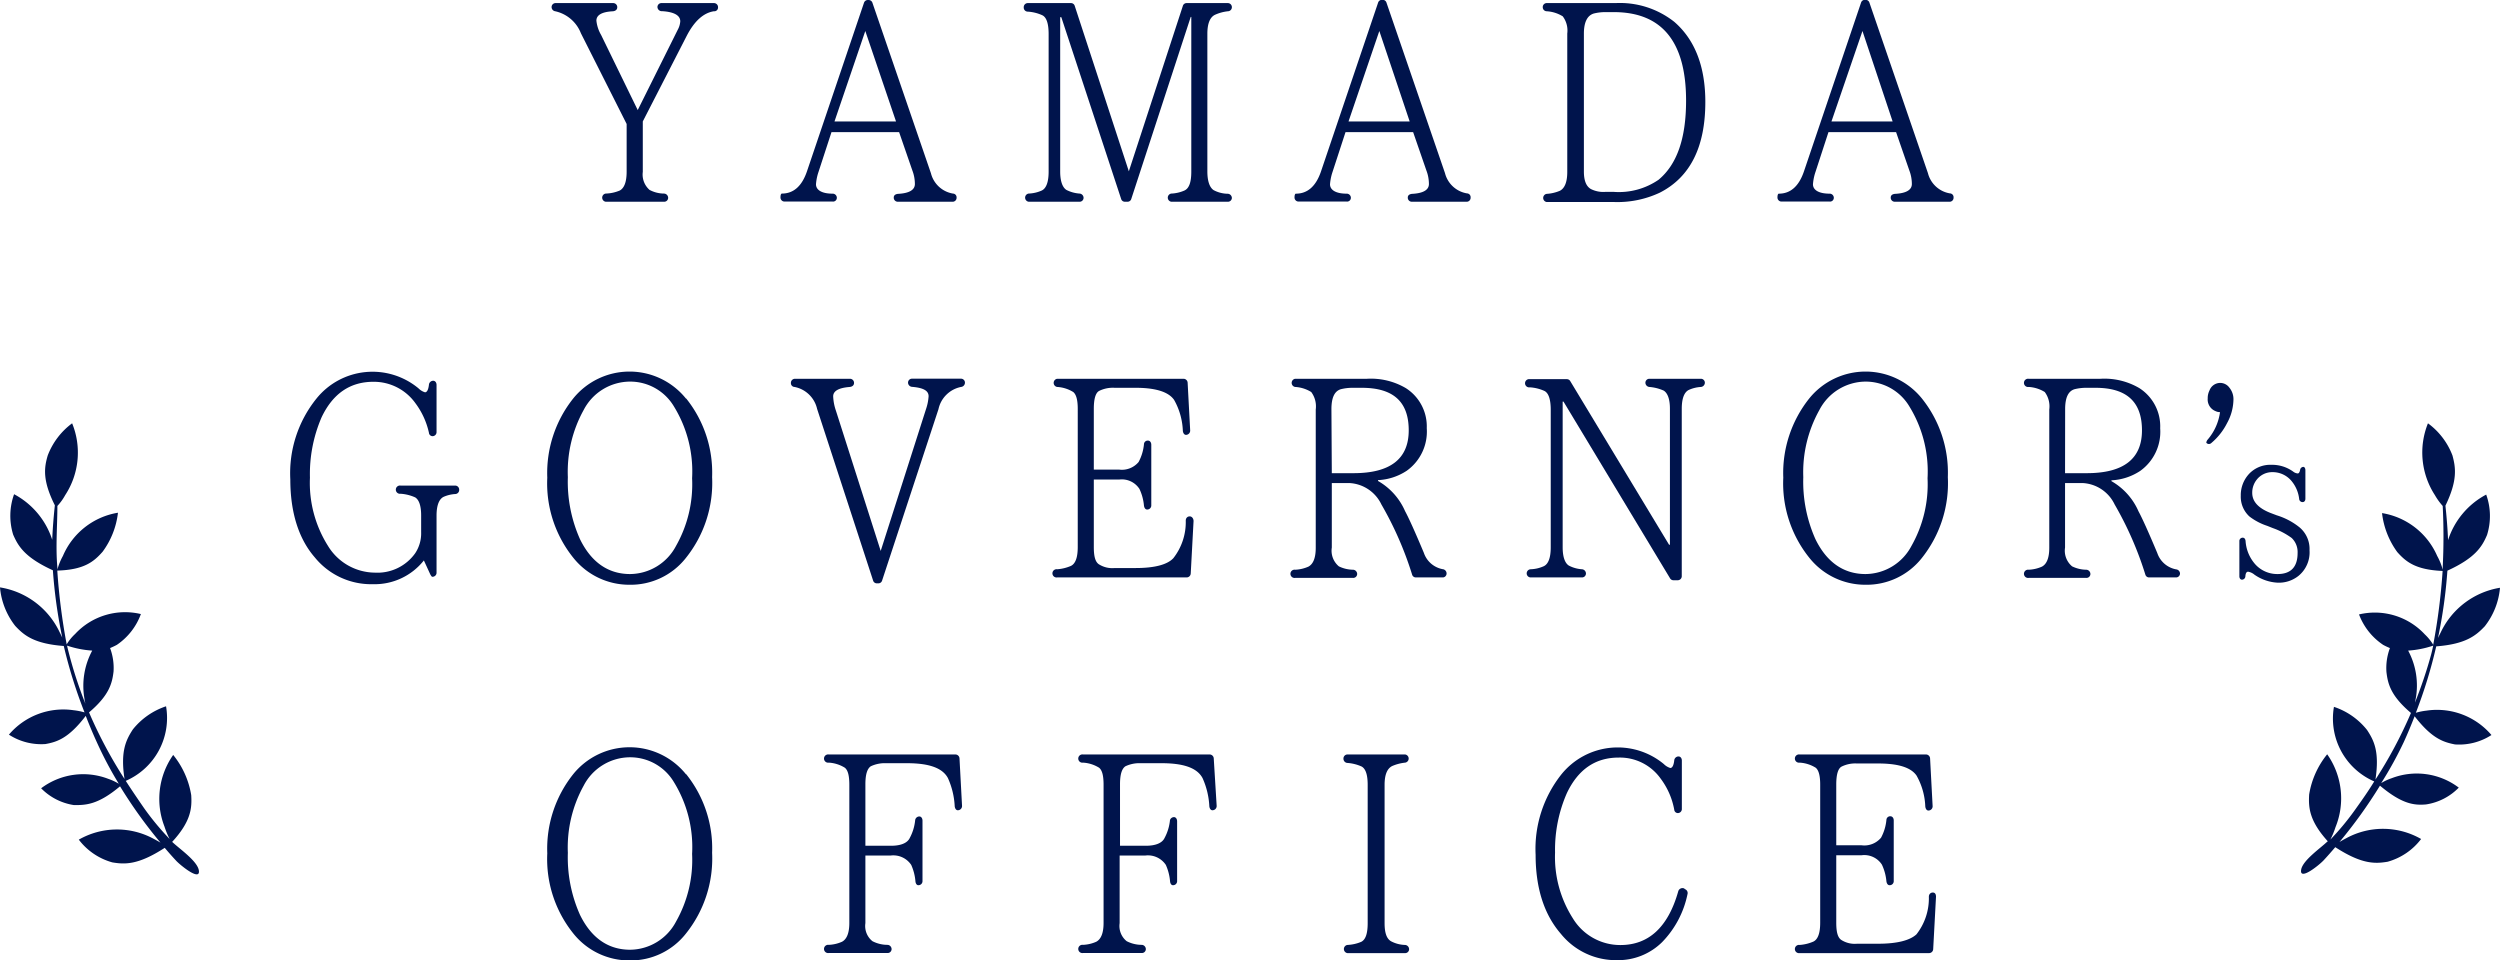 <svg xmlns="http://www.w3.org/2000/svg" viewBox="0 0 266.18 102.26"><defs><style>.cls-1{fill:#00144c;}</style></defs><title>アセット 1</title><g id="レイヤー_2" data-name="レイヤー 2"><g id="レイヤー_1-2" data-name="レイヤー 1"><path class="cls-1" d="M76,1.2q-1.67.27-2.88,2.61l-4.68,9.12V18.3a2.17,2.17,0,0,0,.72,1.92,3.32,3.32,0,0,0,1.56.39.46.46,0,0,1,.42.45.42.42,0,0,1-.45.42H64.49a.44.44,0,0,1,0-.87A4.15,4.15,0,0,0,66,20.28q.72-.41.72-2V13.2L61.85,3.54A3.82,3.82,0,0,0,59.12,1.2a.45.45,0,0,1-.39-.45.42.42,0,0,1,.45-.42h6.09a.43.43,0,0,1,.45.45c0,.24-.18.39-.45.42-1.17.06-1.77.39-1.77,1A3.8,3.8,0,0,0,64,3.72l3.9,8,4.26-8.55a2.2,2.2,0,0,0,.27-.9c0-.63-.66-1-1.92-1.08A.46.46,0,0,1,70,.75a.42.42,0,0,1,.45-.42H76a.43.43,0,0,1,.45.45A.4.4,0,0,1,76,1.2Z"/><path class="cls-1" d="M101.85,21.06a.42.42,0,0,1-.45.42H95.61a.43.43,0,0,1-.45-.45c0-.24.18-.36.45-.39,1.2-.06,1.8-.42,1.8-1.05a4.08,4.08,0,0,0-.27-1.44l-1.41-4.08h-7.2L87.15,18.3a5.29,5.29,0,0,0-.27,1.32c0,.6.6,1,1.77,1a.44.44,0,0,1,.45.45.4.4,0,0,1-.45.39h-5.1A.43.43,0,0,1,83.1,21c0-.24.06-.39.15-.39,1.23,0,2.13-.78,2.67-2.37L92,.27A.43.43,0,0,1,92.4,0h.09a.43.43,0,0,1,.39.27l6.24,18.18a2.91,2.91,0,0,0,2.34,2.16.4.4,0,0,1,.39.42Zm-13-8.13H95.4L92.13,3.3Z"/><path class="cls-1" d="M130.71,21.48h-6a.44.44,0,0,1,0-.87,3.86,3.86,0,0,0,1.41-.33c.51-.24.72-.93.72-2V1.8h-.06l-6.33,19.38a.41.41,0,0,1-.39.3h-.3a.41.41,0,0,1-.39-.3L113,1.83h-.12V18.27c0,1,.24,1.68.66,1.95a3.62,3.62,0,0,0,1.41.39.46.46,0,0,1,.42.45.42.42,0,0,1-.45.42h-5.4a.44.44,0,0,1,0-.87,3.74,3.74,0,0,0,1.41-.33c.48-.24.72-.93.72-2V3.63c0-1.08-.21-1.77-.66-2a4.34,4.34,0,0,0-1.56-.39A.43.43,0,0,1,109,.78a.43.43,0,0,1,.45-.45h4.59a.41.41,0,0,1,.39.3l5.76,17.61L125.94.63a.41.41,0,0,1,.39-.3h4.38a.43.43,0,0,1,.45.45.43.43,0,0,1-.42.42,4.46,4.46,0,0,0-1.41.39c-.51.27-.78.93-.78,2V18.24c0,1.05.24,1.71.66,2a3.28,3.28,0,0,0,1.53.39.46.46,0,0,1,.42.45A.42.42,0,0,1,130.71,21.48Z"/><path class="cls-1" d="M156.58,21.06a.42.42,0,0,1-.45.42h-5.79a.43.43,0,0,1-.45-.45c0-.24.18-.36.45-.39,1.2-.06,1.8-.42,1.8-1.05a4.08,4.08,0,0,0-.27-1.44l-1.41-4.08h-7.2l-1.38,4.23a5.29,5.29,0,0,0-.27,1.32c0,.6.6,1,1.77,1a.44.44,0,0,1,.45.45.4.4,0,0,1-.45.39h-5.1a.43.43,0,0,1-.45-.45c0-.24.06-.39.15-.39,1.23,0,2.13-.78,2.67-2.37l6.09-18a.43.43,0,0,1,.39-.27h.09a.43.43,0,0,1,.39.27l6.24,18.18a2.91,2.91,0,0,0,2.34,2.16.4.4,0,0,1,.39.42Zm-13-8.13h6.51L146.86,3.3Z"/><path class="cls-1" d="M164.26.75a.42.42,0,0,1,.45-.42H172a9.33,9.33,0,0,1,6.27,2c2.18,1.89,3.3,4.74,3.3,8.52,0,4.77-1.59,8-4.84,9.66a10.61,10.61,0,0,1-4.85,1h-7.2a.44.44,0,0,1,0-.87,4.22,4.22,0,0,0,1.41-.33c.51-.27.78-.93.78-2V3.57a2.52,2.52,0,0,0-.48-1.83,3.64,3.64,0,0,0-1.71-.54.43.43,0,0,1-.42-.42Zm6.66.54a5.11,5.11,0,0,0-1.23.15c-.69.21-1.05.93-1.05,2.13v14.7c0,1,.27,1.59.75,1.86a2.93,2.93,0,0,0,1.53.3h.9a7.45,7.45,0,0,0,4.77-1.29c1.95-1.62,2.93-4.38,2.93-8.43,0-6.27-2.57-9.42-7.7-9.42Z"/><path class="cls-1" d="M208,21.06a.42.42,0,0,1-.45.42h-5.79a.43.43,0,0,1-.45-.45c0-.24.18-.36.45-.39,1.2-.06,1.8-.42,1.8-1.05a4.08,4.08,0,0,0-.27-1.44l-1.41-4.08h-7.2l-1.38,4.23a5.29,5.29,0,0,0-.27,1.32c0,.6.6,1,1.77,1a.44.44,0,0,1,.45.45.4.4,0,0,1-.45.39h-5.1a.43.43,0,0,1-.45-.45c0-.24.06-.39.15-.39,1.23,0,2.13-.78,2.67-2.37l6.09-18a.43.43,0,0,1,.39-.27h.09a.43.43,0,0,1,.39.27l6.24,18.18a2.91,2.91,0,0,0,2.34,2.16A.4.4,0,0,1,208,21Zm-13-8.13h6.51L198.3,3.3Z"/><path class="cls-1" d="M48.49,52.6a3.62,3.62,0,0,0-1.26.3c-.48.24-.75.9-.75,2v6.06a.43.43,0,0,1-.45.45c-.06,0-.12-.09-.21-.24l-.69-1.5A6.69,6.69,0,0,1,39.7,62.2a7.73,7.73,0,0,1-6.18-2.85c-1.74-2-2.61-4.83-2.61-8.31a12.66,12.66,0,0,1,2.79-8.61,7.66,7.66,0,0,1,10.86-1.08,1.66,1.66,0,0,0,.69.42c.21,0,.36-.27.42-.81a.46.46,0,0,1,.45-.42c.21,0,.36.18.36.45v5a.43.43,0,0,1-.45.45.39.39,0,0,1-.36-.36,8.18,8.18,0,0,0-1.44-3.15,5.44,5.44,0,0,0-4.47-2.28c-2.49,0-4.32,1.26-5.52,3.78A15.23,15.23,0,0,0,33,50.86a12.57,12.57,0,0,0,1.92,7.26,5.9,5.9,0,0,0,5,2.85,4.93,4.93,0,0,0,4.29-2.07,3.83,3.83,0,0,0,.63-2.25V54.88c0-1-.21-1.65-.63-1.92a4.54,4.54,0,0,0-1.56-.39.44.44,0,1,1,0-.87h5.79a.43.43,0,0,1,.45.45A.43.43,0,0,1,48.49,52.6Z"/><path class="cls-1" d="M73.06,42.43a12.62,12.62,0,0,1,2.76,8.37A12.78,12.78,0,0,1,73,59.44a7.48,7.48,0,0,1-5.94,2.82,7.61,7.61,0,0,1-6-2.85,12.64,12.64,0,0,1-2.79-8.55,12.73,12.73,0,0,1,2.76-8.43,7.71,7.71,0,0,1,12,0ZM62.14,43.66a13.59,13.59,0,0,0-1.68,7.14,15,15,0,0,0,1.29,6.6c1.2,2.46,3,3.72,5.34,3.72a5.58,5.58,0,0,0,4.89-3,13.32,13.32,0,0,0,1.71-7.2,13.21,13.21,0,0,0-1.92-7.62,5.42,5.42,0,0,0-4.68-2.67A5.58,5.58,0,0,0,62.14,43.66Z"/><path class="cls-1" d="M102.32,41.2a3.07,3.07,0,0,0-2.4,2.37l-6,18.24a.41.41,0,0,1-.39.3h-.18a.41.41,0,0,1-.39-.3L87,43.54a3.07,3.07,0,0,0-2.4-2.34.4.4,0,0,1-.39-.42.43.43,0,0,1,.45-.45h5.82a.43.43,0,0,1,.45.45c0,.24-.18.39-.45.42-1.17.09-1.77.42-1.77,1A5.3,5.3,0,0,0,89,43.72l4.77,14.94L98.6,43.54a5.22,5.22,0,0,0,.27-1.35c0-.6-.57-.9-1.74-1a.46.46,0,0,1-.45-.45.42.42,0,0,1,.45-.42h5.16a.42.42,0,0,1,.45.42A.46.46,0,0,1,102.32,41.2Z"/><path class="cls-1" d="M127.08,55.48l-.3,5.58a.44.44,0,0,1-.45.42H112.56a.44.44,0,1,1,0-.87,4.45,4.45,0,0,0,1.47-.36c.48-.24.72-.9.72-2V43.54c0-.93-.15-1.53-.48-1.8a3.64,3.64,0,0,0-1.71-.54.44.44,0,0,1,0-.87H126a.44.44,0,0,1,.45.42l.27,5.07a.45.45,0,0,1-.45.48c-.18,0-.3-.18-.33-.42a7.23,7.23,0,0,0-.93-3.3c-.6-.87-2-1.29-4.08-1.29h-2.25a3.3,3.3,0,0,0-1.65.33c-.39.21-.57.87-.57,1.92V50h2.7a2.32,2.32,0,0,0,2.07-.81,5,5,0,0,0,.57-1.89.4.4,0,0,1,.42-.39c.21,0,.36.18.36.45V53.8a.43.43,0,0,1-.45.45c-.18,0-.3-.18-.33-.42a5.29,5.29,0,0,0-.48-1.77,2.23,2.23,0,0,0-2.16-1h-2.7v7.17c0,1,.15,1.56.51,1.83a2.66,2.66,0,0,0,1.71.42h2.25c2,0,3.36-.36,4-1.05a6.23,6.23,0,0,0,1.32-4c0-.27.18-.45.42-.45S127.08,55.21,127.08,55.48Z"/><path class="cls-1" d="M153.65,61.48h-2.91a.41.41,0,0,1-.39-.3,36.5,36.5,0,0,0-3.27-7.47,4,4,0,0,0-3.45-2.28H141.8V58.3a2.17,2.17,0,0,0,.75,2,3.52,3.52,0,0,0,1.53.36.46.46,0,0,1,.42.45.42.42,0,0,1-.45.42H137.9a.44.44,0,1,1,0-.87,3.86,3.86,0,0,0,1.41-.33c.51-.27.78-.93.78-2V43.6a2.56,2.56,0,0,0-.48-1.86,3.64,3.64,0,0,0-1.71-.54.44.44,0,0,1,0-.87h7.62a7.33,7.33,0,0,1,4.17,1,4.83,4.83,0,0,1,2.22,4.26,5.12,5.12,0,0,1-2.13,4.53,6.07,6.07,0,0,1-3.06,1v.09a6.84,6.84,0,0,1,2.88,3.21c.42.78,1.08,2.25,2,4.44a2.62,2.62,0,0,0,2,1.74.46.46,0,0,1,.42.45A.42.42,0,0,1,153.65,61.48ZM141.8,50.38h2.31c3.93,0,5.88-1.53,5.88-4.56s-1.62-4.53-5-4.53h-1a5.11,5.11,0,0,0-1.23.15c-.69.21-1,.93-1,2.13Z"/><path class="cls-1" d="M181.1,41.2a3.62,3.62,0,0,0-1.32.33q-.72.4-.72,2V61.33a.43.43,0,0,1-.45.45h-.45a.41.41,0,0,1-.33-.18L166.47,42.76h-.09V58.27c0,1,.23,1.68.66,1.95a3.51,3.51,0,0,0,1.4.39.46.46,0,0,1,.42.45.42.42,0,0,1-.44.42H163a.43.43,0,0,1-.45-.45.44.44,0,0,1,.42-.42,3.69,3.69,0,0,0,1.41-.33c.49-.24.73-.93.73-2V43.63c0-1.08-.22-1.77-.66-2a4.41,4.41,0,0,0-1.57-.39.44.44,0,1,1,0-.87h3.95a.42.42,0,0,1,.34.18L177.71,58h.09V43.51c0-1-.24-1.65-.66-1.92a4.64,4.64,0,0,0-1.53-.39.46.46,0,0,1-.42-.45.42.42,0,0,1,.45-.42h5.43a.42.42,0,0,1,.45.42A.46.46,0,0,1,181.1,41.2Z"/><path class="cls-1" d="M204.63,42.43a12.62,12.62,0,0,1,2.76,8.37,12.78,12.78,0,0,1-2.79,8.64,7.48,7.48,0,0,1-5.94,2.82,7.61,7.61,0,0,1-6-2.85,12.64,12.64,0,0,1-2.79-8.55,12.73,12.73,0,0,1,2.76-8.43,7.71,7.71,0,0,1,12,0Zm-10.92,1.23A13.59,13.59,0,0,0,192,50.8a15,15,0,0,0,1.29,6.6c1.2,2.46,3,3.72,5.34,3.72a5.58,5.58,0,0,0,4.89-3,13.32,13.32,0,0,0,1.71-7.2,13.21,13.21,0,0,0-1.92-7.62,5.42,5.42,0,0,0-4.68-2.67A5.58,5.58,0,0,0,193.71,43.66Z"/><path class="cls-1" d="M231.72,61.48h-2.91a.41.41,0,0,1-.39-.3,36.5,36.5,0,0,0-3.27-7.47,4,4,0,0,0-3.45-2.28h-1.83V58.3a2.17,2.17,0,0,0,.75,2,3.52,3.52,0,0,0,1.53.36.46.46,0,0,1,.42.45.42.42,0,0,1-.45.42H216a.44.44,0,1,1,0-.87,3.86,3.86,0,0,0,1.41-.33c.51-.27.78-.93.78-2V43.6a2.56,2.56,0,0,0-.48-1.86,3.64,3.64,0,0,0-1.71-.54.44.44,0,1,1,0-.87h7.62a7.33,7.33,0,0,1,4.17,1A4.83,4.83,0,0,1,230,45.61a5.12,5.12,0,0,1-2.13,4.53,6.07,6.07,0,0,1-3.06,1v.09a6.84,6.84,0,0,1,2.88,3.21c.42.78,1.08,2.25,2,4.44a2.62,2.62,0,0,0,2,1.74.46.46,0,0,1,.42.45A.42.42,0,0,1,231.72,61.48Zm-11.85-11.1h2.31c3.93,0,5.88-1.53,5.88-4.56s-1.62-4.53-4.95-4.53h-1a5.11,5.11,0,0,0-1.23.15c-.69.21-1,.93-1,2.13Z"/><path class="cls-1" d="M234.91,47.14s0-.17.15-.34a5.66,5.66,0,0,0,1.31-2.92,1,1,0,0,1-.46-.1,1.33,1.33,0,0,1-.85-1.36,1.82,1.82,0,0,1,.19-.85,1.22,1.22,0,0,1,1.12-.8,1.21,1.21,0,0,1,1,.51,1.93,1.93,0,0,1,.43,1.29,5.37,5.37,0,0,1-.68,2.48,6.74,6.74,0,0,1-1.7,2.14A.36.36,0,0,1,234.91,47.14Z"/><path class="cls-1" d="M244.8,53.15a3.62,3.62,0,0,0-.77-1.88,2.61,2.61,0,0,0-2.07-1,2.09,2.09,0,0,0-1.68.8,2.21,2.21,0,0,0-.48,1.41c0,.95.7,1.68,2.09,2.19l.53.2a7.24,7.24,0,0,1,2.43,1.29,3,3,0,0,1,1.05,2.43,3.23,3.23,0,0,1-1.17,2.72,3.35,3.35,0,0,1-2.21.73,4.73,4.73,0,0,1-2.48-.85,1.42,1.42,0,0,0-.68-.32c-.17,0-.27.17-.29.49a.37.37,0,0,1-.37.36c-.14,0-.27-.14-.27-.36V57.62a.35.35,0,0,1,.37-.37c.17,0,.27.15.29.35a4.15,4.15,0,0,0,.88,2.3,3.15,3.15,0,0,0,2.53,1.22c1.41,0,2.13-.75,2.13-2.24a2.07,2.07,0,0,0-.63-1.6,7.78,7.78,0,0,0-2-1.05l-.6-.24a6.33,6.33,0,0,1-1.9-1,2.85,2.85,0,0,1-.92-2.21,3.33,3.33,0,0,1,.85-2.29,3.1,3.1,0,0,1,2.4-1,3.83,3.83,0,0,1,2.34.73.89.89,0,0,0,.48.19c.1,0,.2-.12.25-.39a.36.36,0,0,1,.34-.31c.12,0,.22.14.22.36V53.1c0,.22-.12.36-.3.36A.36.36,0,0,1,244.8,53.15Z"/><path class="cls-1" d="M73.06,82.43a12.62,12.62,0,0,1,2.76,8.37A12.78,12.78,0,0,1,73,99.44a7.48,7.48,0,0,1-5.94,2.82,7.61,7.61,0,0,1-6-2.85,12.64,12.64,0,0,1-2.79-8.55,12.73,12.73,0,0,1,2.76-8.43,7.71,7.71,0,0,1,12,0ZM62.14,83.66a13.59,13.59,0,0,0-1.68,7.14,15,15,0,0,0,1.29,6.6c1.2,2.46,3,3.72,5.34,3.72a5.58,5.58,0,0,0,4.89-3,13.32,13.32,0,0,0,1.71-7.2,13.21,13.21,0,0,0-1.92-7.62,5.42,5.42,0,0,0-4.68-2.67A5.58,5.58,0,0,0,62.14,83.66Z"/><path class="cls-1" d="M102.43,85.79a.45.45,0,0,1-.45.48c-.18,0-.3-.18-.33-.42a8.28,8.28,0,0,0-.72-3c-.57-1.08-2-1.59-4.35-1.59H94.36a3.48,3.48,0,0,0-1.65.33c-.39.27-.57.9-.57,1.92v6.54h2.73c1,0,1.74-.27,2-.84a5,5,0,0,0,.57-1.89.45.45,0,0,1,.45-.39c.18,0,.33.18.33.45V93.8a.43.43,0,0,1-.45.45c-.15,0-.27-.15-.3-.39a5.37,5.37,0,0,0-.45-1.77,2.29,2.29,0,0,0-2.19-1H92.14v7.2a2.07,2.07,0,0,0,.75,1.92,3.5,3.5,0,0,0,1.62.39.46.46,0,0,1,.42.45.42.42,0,0,1-.45.42H88.24a.44.44,0,1,1,0-.87,3.86,3.86,0,0,0,1.41-.33c.51-.27.78-.93.78-2V83.57c0-1-.15-1.56-.48-1.83a3.64,3.64,0,0,0-1.71-.54.44.44,0,1,1,0-.87h13.47a.44.44,0,0,1,.45.42Z"/><path class="cls-1" d="M129.54,85.79a.45.45,0,0,1-.45.48c-.18,0-.3-.18-.33-.42a8.28,8.28,0,0,0-.72-3c-.57-1.08-2-1.59-4.35-1.59h-2.22a3.48,3.48,0,0,0-1.65.33c-.39.27-.57.9-.57,1.92v6.54H122c1,0,1.74-.27,2-.84a5,5,0,0,0,.57-1.89A.45.45,0,0,1,125,87c.18,0,.33.18.33.45V93.8a.43.43,0,0,1-.45.45c-.15,0-.27-.15-.3-.39a5.37,5.37,0,0,0-.45-1.77,2.29,2.29,0,0,0-2.19-1h-2.73v7.2a2.07,2.07,0,0,0,.75,1.92,3.5,3.5,0,0,0,1.62.39.46.46,0,0,1,.42.45.42.42,0,0,1-.45.42h-6.24a.44.44,0,1,1,0-.87,3.86,3.86,0,0,0,1.41-.33c.51-.27.78-.93.78-2V83.57c0-1-.15-1.56-.48-1.83a3.64,3.64,0,0,0-1.71-.54.44.44,0,1,1,0-.87h13.47a.44.44,0,0,1,.45.42Z"/><path class="cls-1" d="M149.58,101.48h-6.12a.44.44,0,0,1,0-.87,4.26,4.26,0,0,0,1.47-.33c.48-.24.69-.9.69-2V83.57c0-1-.18-1.68-.63-1.95a4.45,4.45,0,0,0-1.56-.39.45.45,0,0,1-.39-.45.43.43,0,0,1,.45-.45h6.12a.44.44,0,0,1,0,.87,4.7,4.7,0,0,0-1.38.36c-.54.27-.81.93-.81,2V98.3c0,1,.21,1.65.69,1.92a3.37,3.37,0,0,0,1.5.39.46.46,0,0,1,.42.45A.42.42,0,0,1,149.58,101.48Z"/><path class="cls-1" d="M179.4,94.67a.44.44,0,0,1,.27.54,10.25,10.25,0,0,1-2.7,5.1,6.66,6.66,0,0,1-4.77,1.92,7.53,7.53,0,0,1-6-2.79c-1.8-2.07-2.7-4.89-2.7-8.43a12.77,12.77,0,0,1,2.76-8.58,7.7,7.7,0,0,1,10.89-1.08,1.66,1.66,0,0,0,.69.42c.21,0,.36-.27.42-.81a.46.46,0,0,1,.45-.42c.21,0,.36.18.36.45v5.13a.43.43,0,0,1-.45.45.39.39,0,0,1-.36-.36,7.86,7.86,0,0,0-1.44-3.3,5.33,5.33,0,0,0-4.47-2.25c-2.49,0-4.32,1.26-5.52,3.78a15,15,0,0,0-1.26,6.33,12.15,12.15,0,0,0,1.89,7,5.9,5.9,0,0,0,5.07,2.85c3,0,5.07-1.89,6.15-5.7a.47.47,0,0,1,.63-.33Z"/><path class="cls-1" d="M206.13,95.48l-.3,5.58a.44.44,0,0,1-.45.42H191.61a.44.44,0,1,1,0-.87,4.45,4.45,0,0,0,1.47-.36c.48-.24.72-.9.72-2V83.54c0-.93-.15-1.53-.48-1.8a3.64,3.64,0,0,0-1.71-.54.44.44,0,1,1,0-.87h13.44a.44.44,0,0,1,.45.42l.27,5.07a.45.45,0,0,1-.45.48c-.18,0-.3-.18-.33-.42a7.23,7.23,0,0,0-.93-3.3c-.6-.87-1.95-1.29-4.08-1.29h-2.25a3.3,3.3,0,0,0-1.65.33c-.39.21-.57.87-.57,1.92V90h2.7a2.32,2.32,0,0,0,2.07-.81,5,5,0,0,0,.57-1.89.4.4,0,0,1,.42-.39c.21,0,.36.18.36.45V93.8a.43.43,0,0,1-.45.45c-.18,0-.3-.18-.33-.42a5.29,5.29,0,0,0-.48-1.77,2.23,2.23,0,0,0-2.16-1h-2.7v7.17c0,1,.15,1.56.51,1.83a2.66,2.66,0,0,0,1.71.42H200c2,0,3.36-.36,4.05-1a6.23,6.23,0,0,0,1.32-4c0-.27.18-.45.42-.45S206.13,95.21,206.13,95.48Z"/><path class="cls-1" d="M5.84,53.8c-.13,1.22-.23,2.44-.28,3.67A8.42,8.42,0,0,0,1.5,52.62a6.81,6.81,0,0,0-.1,4.3c.53,1.22,1.23,2.43,4.23,3.8a52.92,52.92,0,0,0,1,7.16l-.31-.63A8.5,8.5,0,0,0,0,62.54a7.73,7.73,0,0,0,1.62,4.1c.93,1,2,1.9,5.17,2.14A51.26,51.26,0,0,0,9,75.85a6.81,6.81,0,0,0-1.16-.23,7.59,7.59,0,0,0-6.89,2.6,6.33,6.33,0,0,0,3.89,1c1.21-.22,2.45-.59,4.29-3,.35.9.73,1.82,1.15,2.74a40.51,40.51,0,0,0,2.37,4.49,5.65,5.65,0,0,0-1.11-.52,7.44,7.44,0,0,0-7.16,1,6.19,6.19,0,0,0,3.5,1.79c1.22,0,2.52,0,4.9-2a49.87,49.87,0,0,0,4.31,6c-.24-.15-.49-.28-.77-.43a8.17,8.17,0,0,0-7.93.11,6.75,6.75,0,0,0,3.57,2.42c1.32.22,2.73.3,5.58-1.55.4.48.81.94,1.23,1.39s2.61,2.25,2.4,1c-.17-1-2.11-2.32-2.81-3l-.05,0c2.06-2.23,2.13-3.65,2.05-5a9.11,9.11,0,0,0-1.92-4.28A8.14,8.14,0,0,0,17.51,88a8.82,8.82,0,0,0,.55,1.33,28.81,28.81,0,0,1-2.73-3.3c-.69-1-1.33-1.94-1.94-2.89a7.3,7.3,0,0,0,4.29-7.94,7.59,7.59,0,0,0-3.54,2.47c-.71,1.1-1.34,2.31-.88,5.27a47.53,47.53,0,0,1-3.78-7.09c2.16-1.83,2.46-3.1,2.61-4.35A6.06,6.06,0,0,0,11.72,69a7.94,7.94,0,0,0,.72-.34A6.75,6.75,0,0,0,15,65.38,7.25,7.25,0,0,0,8,67.5a5,5,0,0,0-.9,1.11,66.28,66.28,0,0,1-1-7.86c2.92-.08,3.93-1,4.82-2a8.64,8.64,0,0,0,1.64-4.16A7.73,7.73,0,0,0,6.7,59.19a6.3,6.3,0,0,0-.59,1.46l0-.24c-.2-2.14,0-4.48,0-6.54a5.73,5.73,0,0,0,.83-1.15,8.27,8.27,0,0,0,.74-7.65,7.63,7.63,0,0,0-2.6,3.43C4.71,49.77,4.49,51.11,5.84,53.8ZM7.37,69.68c-.08-.31-.16-.62-.23-.94a10.41,10.41,0,0,0,2.68.53A7.91,7.91,0,0,0,9,74.43c0,.17.06.33.09.49A45.32,45.32,0,0,1,7.37,69.68Z"/><path class="cls-1" d="M261.12,48.5a7.58,7.58,0,0,0-2.61-3.43,8.33,8.33,0,0,0,.74,7.65,6.63,6.63,0,0,0,.83,1.15,64.81,64.81,0,0,1,0,6.54,1.94,1.94,0,0,1,0,.24,6.3,6.3,0,0,0-.59-1.46,7.76,7.76,0,0,0-5.87-4.56,8.72,8.72,0,0,0,1.63,4.16c.9,1,1.91,1.88,4.82,2a66.24,66.24,0,0,1-1,7.86,5.28,5.28,0,0,0-.9-1.11,7.26,7.26,0,0,0-7-2.12,6.75,6.75,0,0,0,2.57,3.24,6.84,6.84,0,0,0,.72.34,6.06,6.06,0,0,0-.37,2.56c.15,1.25.45,2.52,2.61,4.35A47.53,47.53,0,0,1,252.92,83c.45-3-.17-4.17-.89-5.27a7.51,7.51,0,0,0-3.53-2.47,7.29,7.29,0,0,0,4.29,7.94c-.61,1-1.25,1.91-1.95,2.89a27.72,27.72,0,0,1-2.72,3.3,8.82,8.82,0,0,0,.55-1.33,8.14,8.14,0,0,0-.89-7.75,9.11,9.11,0,0,0-1.92,4.28c-.08,1.38,0,2.8,2,5l-.05,0c-.69.68-2.63,2-2.8,3-.22,1.25,1.93-.49,2.4-1s.82-.91,1.23-1.39c2.85,1.85,4.26,1.77,5.58,1.55a6.73,6.73,0,0,0,3.56-2.42,8.15,8.15,0,0,0-7.92-.11c-.28.15-.53.28-.77.43a51,51,0,0,0,4.31-6c2.38,2,3.67,2.1,4.9,2a6.14,6.14,0,0,0,3.49-1.79,7.42,7.42,0,0,0-7.15-1,5.4,5.4,0,0,0-1.11.52A40.51,40.51,0,0,0,255.94,79c.42-.92.8-1.84,1.15-2.74,1.84,2.39,3.08,2.76,4.29,3a6.33,6.33,0,0,0,3.89-1,7.61,7.61,0,0,0-6.9-2.6,6.89,6.89,0,0,0-1.15.23,51.26,51.26,0,0,0,2.17-7.07c3.16-.24,4.24-1.16,5.17-2.14a7.73,7.73,0,0,0,1.62-4.1,8.5,8.5,0,0,0-6.29,4.71l-.31.63a52.92,52.92,0,0,0,1-7.16c3-1.37,3.7-2.58,4.22-3.8a6.74,6.74,0,0,0-.09-4.3,8.39,8.39,0,0,0-4.06,4.85c-.05-1.23-.15-2.45-.28-3.67C261.69,51.11,261.46,49.77,261.12,48.5Zm-4,26.42c0-.16.05-.32.08-.49a7.85,7.85,0,0,0-.8-5.16,10.35,10.35,0,0,0,2.67-.53c-.07.32-.14.63-.22.94A47.32,47.32,0,0,1,257.08,74.92Z"/></g></g></svg>
